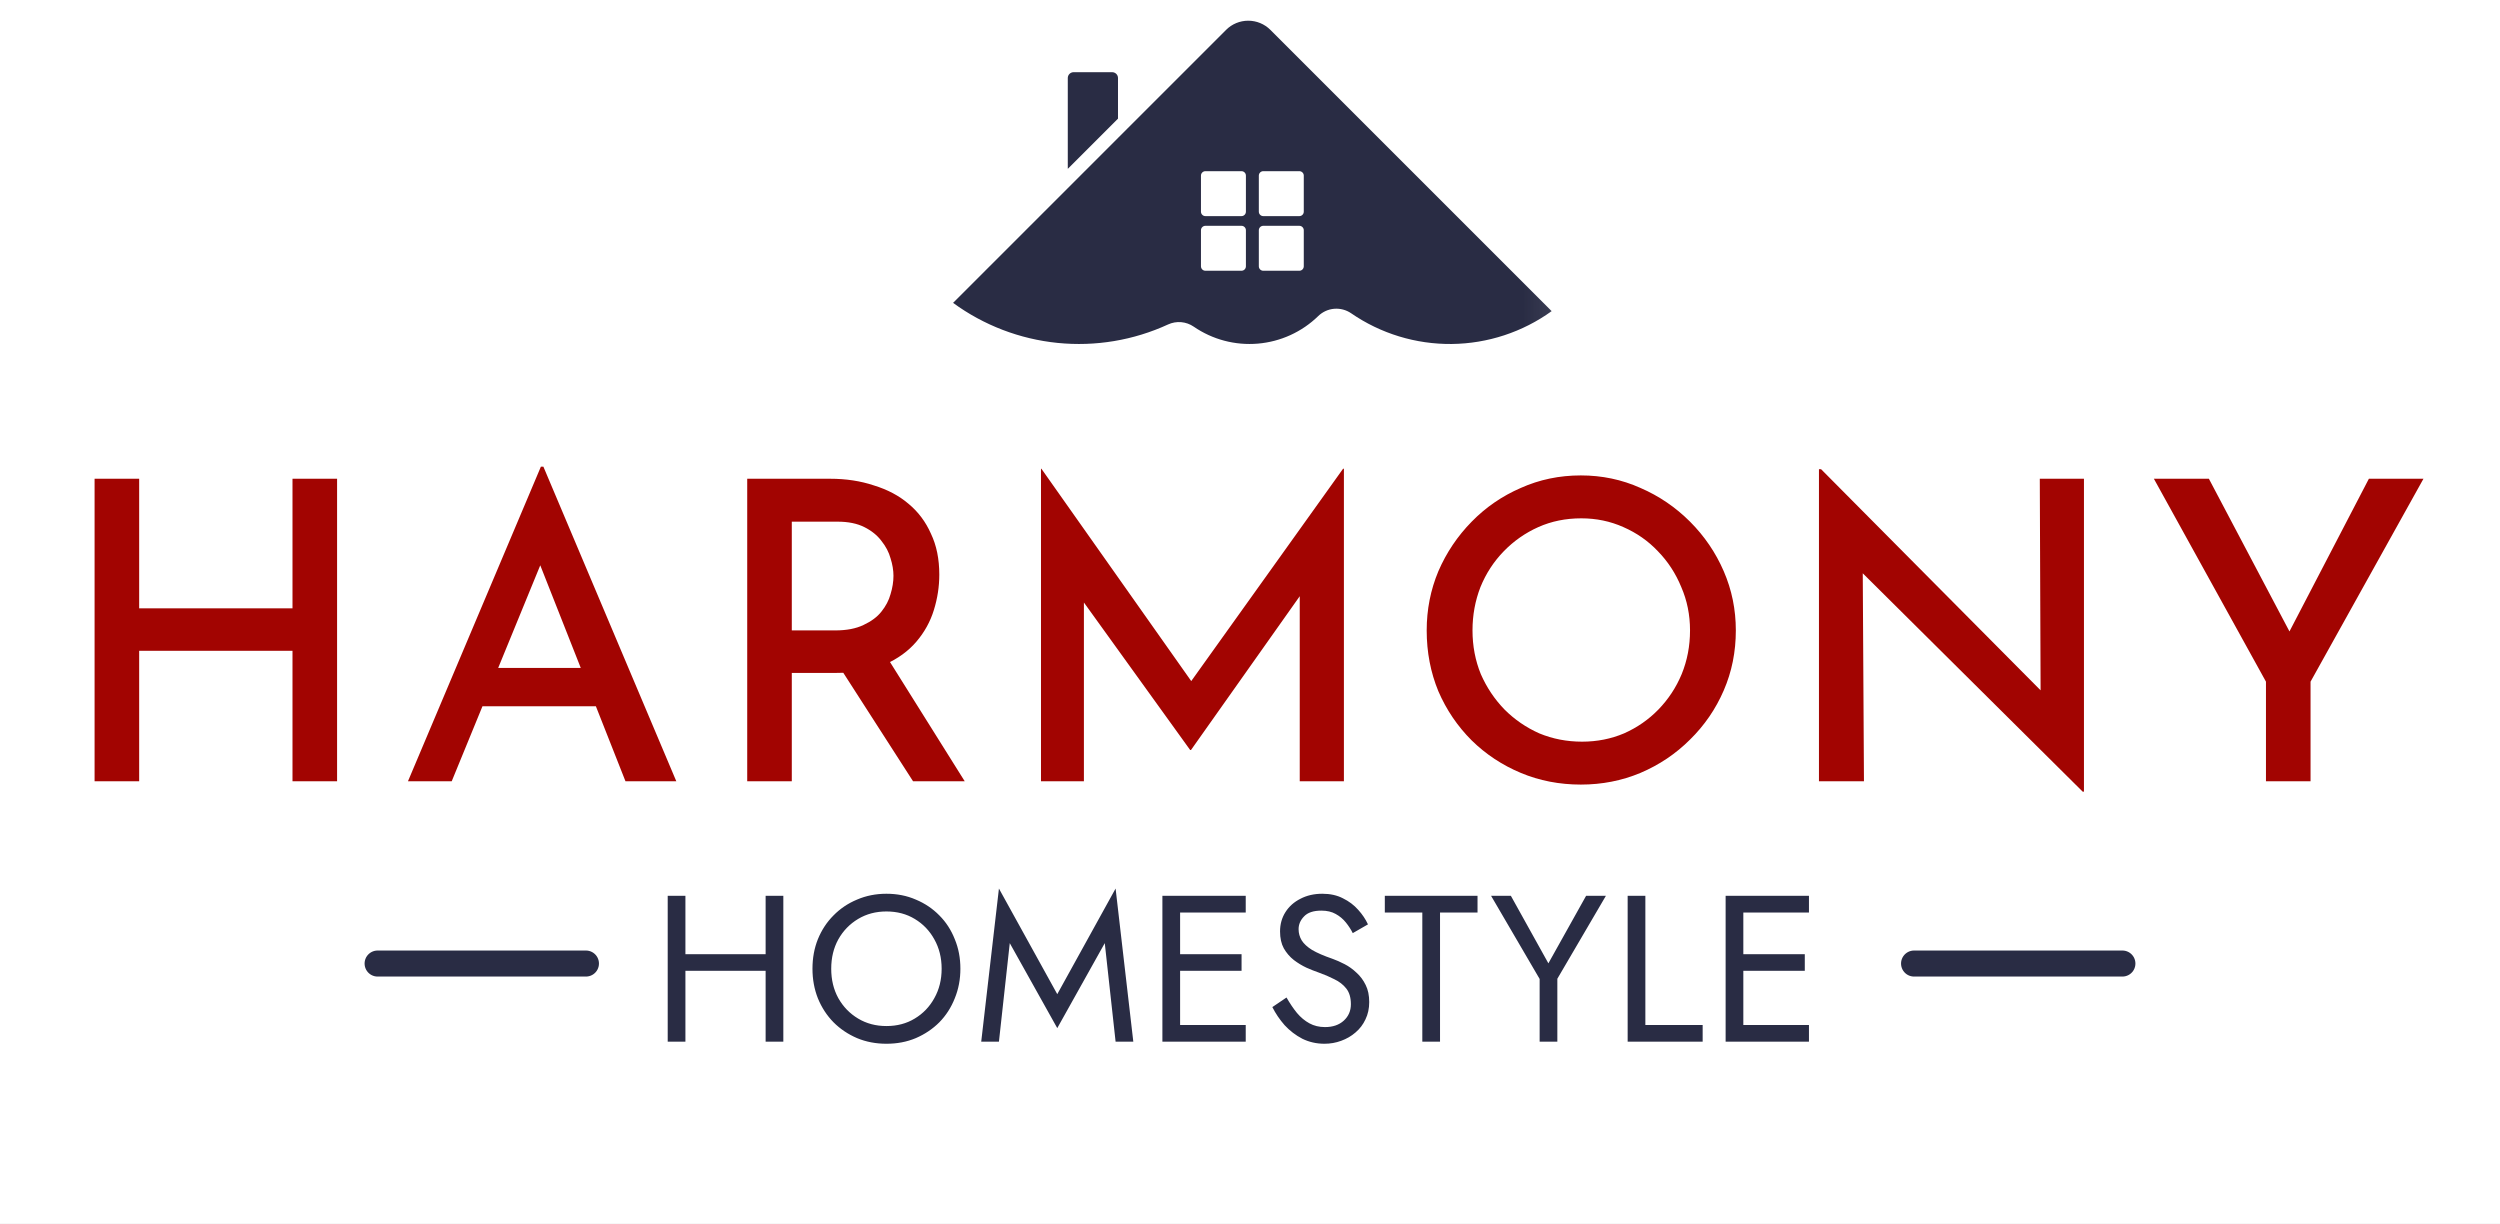 <svg width="96" height="47" viewBox="0 0 96 47" fill="none" xmlns="http://www.w3.org/2000/svg">
<rect x="0" y="0" width="96" height="47" fill="#808080" stroke="none"/>
<g clip-path="url(#clip0_4360_186)">
<rect width="96" height="47" fill="white"/>
<path d="M12.944 18.384V30H11.232V24.992H5.344V30H3.632V18.384H5.344V23.36H11.232V18.384H12.944ZM15.666 30L20.77 17.92H20.866L25.97 30H24.018L20.306 20.592L21.538 19.776L17.346 30H15.666ZM18.77 25.648H22.898L23.49 27.12H18.258L18.77 25.648ZM31.877 18.384C32.485 18.384 33.045 18.469 33.557 18.64C34.08 18.8 34.523 19.035 34.885 19.344C35.259 19.653 35.547 20.037 35.749 20.496C35.963 20.944 36.069 21.467 36.069 22.064C36.069 22.523 36 22.976 35.861 23.424C35.723 23.872 35.499 24.277 35.189 24.64C34.88 25.003 34.475 25.296 33.973 25.52C33.472 25.733 32.848 25.84 32.101 25.84H30.405V30H28.693V18.384H31.877ZM32.069 24.208C32.507 24.208 32.869 24.139 33.157 24C33.456 23.861 33.685 23.691 33.845 23.488C34.016 23.275 34.133 23.051 34.197 22.816C34.272 22.571 34.309 22.336 34.309 22.112C34.309 21.899 34.272 21.675 34.197 21.44C34.133 21.205 34.016 20.981 33.845 20.768C33.685 20.555 33.467 20.379 33.189 20.24C32.912 20.101 32.571 20.032 32.165 20.032H30.405V24.208H32.069ZM34.037 25.2L37.045 30H35.061L32.005 25.248L34.037 25.2ZM39.974 30V18H39.99L46.166 26.752L45.43 26.592L51.574 18H51.606V30H49.91V21.856L50.022 22.736L45.734 28.8H45.702L41.334 22.736L41.622 21.936V30H39.974ZM54.785 24.208C54.785 23.408 54.934 22.651 55.233 21.936C55.542 21.221 55.968 20.587 56.513 20.032C57.056 19.477 57.686 19.045 58.401 18.736C59.115 18.416 59.883 18.256 60.705 18.256C61.515 18.256 62.278 18.416 62.992 18.736C63.707 19.045 64.342 19.477 64.897 20.032C65.451 20.587 65.883 21.221 66.192 21.936C66.502 22.651 66.656 23.408 66.656 24.208C66.656 25.029 66.502 25.797 66.192 26.512C65.883 27.227 65.451 27.856 64.897 28.4C64.353 28.944 63.718 29.371 62.992 29.68C62.278 29.979 61.515 30.128 60.705 30.128C59.883 30.128 59.115 29.979 58.401 29.68C57.686 29.381 57.056 28.965 56.513 28.432C55.968 27.888 55.542 27.259 55.233 26.544C54.934 25.819 54.785 25.04 54.785 24.208ZM56.544 24.208C56.544 24.805 56.651 25.365 56.864 25.888C57.089 26.4 57.392 26.853 57.776 27.248C58.16 27.632 58.603 27.936 59.105 28.16C59.617 28.373 60.166 28.48 60.752 28.48C61.328 28.48 61.867 28.373 62.368 28.16C62.87 27.936 63.307 27.632 63.681 27.248C64.064 26.853 64.363 26.4 64.576 25.888C64.79 25.365 64.897 24.805 64.897 24.208C64.897 23.611 64.784 23.056 64.561 22.544C64.347 22.021 64.049 21.563 63.664 21.168C63.291 20.773 62.849 20.464 62.337 20.24C61.835 20.016 61.297 19.904 60.721 19.904C60.123 19.904 59.574 20.016 59.072 20.24C58.571 20.464 58.129 20.773 57.745 21.168C57.361 21.563 57.062 22.021 56.849 22.544C56.646 23.067 56.544 23.621 56.544 24.208ZM79.976 30.4L71.032 21.52L71.528 21.68L71.576 30H69.848V18.016H69.928L78.76 26.912L78.36 26.8L78.328 18.384H80.024V30.4H79.976ZM87.013 26.176L82.709 18.384H84.821L88.165 24.72L87.653 24.752L90.965 18.384H93.061L88.725 26.176V30H87.013V26.176Z" fill="#A20401"/>
<path d="M26.016 37.28V36.64H29.856V37.28H26.016ZM29.4 34.4H30.08V40H29.4V34.4ZM25.64 34.4H26.32V40H25.64V34.4ZM31.919 37.2C31.919 37.621 32.009 37.997 32.191 38.328C32.377 38.659 32.631 38.92 32.951 39.112C33.271 39.304 33.633 39.4 34.039 39.4C34.449 39.4 34.812 39.304 35.127 39.112C35.447 38.92 35.697 38.659 35.879 38.328C36.065 37.997 36.159 37.621 36.159 37.2C36.159 36.779 36.065 36.403 35.879 36.072C35.697 35.741 35.447 35.48 35.127 35.288C34.812 35.096 34.449 35 34.039 35C33.633 35 33.271 35.096 32.951 35.288C32.631 35.48 32.377 35.741 32.191 36.072C32.009 36.403 31.919 36.779 31.919 37.2ZM31.199 37.2C31.199 36.789 31.268 36.411 31.407 36.064C31.551 35.712 31.751 35.408 32.007 35.152C32.263 34.891 32.564 34.688 32.911 34.544C33.257 34.395 33.633 34.32 34.039 34.32C34.449 34.32 34.825 34.395 35.167 34.544C35.513 34.688 35.815 34.891 36.071 35.152C36.327 35.408 36.524 35.712 36.663 36.064C36.807 36.411 36.879 36.789 36.879 37.2C36.879 37.605 36.807 37.984 36.663 38.336C36.524 38.688 36.327 38.995 36.071 39.256C35.815 39.512 35.513 39.715 35.167 39.864C34.825 40.008 34.449 40.08 34.039 40.08C33.633 40.08 33.257 40.008 32.911 39.864C32.564 39.715 32.263 39.512 32.007 39.256C31.751 38.995 31.551 38.688 31.407 38.336C31.268 37.984 31.199 37.605 31.199 37.2ZM38.775 36.216L38.359 40H37.679L38.359 34.12L40.599 38.176L42.839 34.12L43.519 40H42.839L42.423 36.216L40.599 39.48L38.775 36.216ZM45.012 40V39.36H47.836V40H45.012ZM45.012 35.04V34.4H47.836V35.04H45.012ZM45.012 37.28V36.64H47.676V37.28H45.012ZM44.636 34.4H45.316V40H44.636V34.4ZM49.402 38.304C49.53 38.528 49.663 38.725 49.802 38.896C49.946 39.067 50.106 39.2 50.282 39.296C50.458 39.392 50.658 39.44 50.882 39.44C51.181 39.44 51.421 39.357 51.602 39.192C51.783 39.027 51.874 38.816 51.874 38.56C51.874 38.309 51.815 38.109 51.698 37.96C51.581 37.811 51.426 37.691 51.234 37.6C51.047 37.504 50.847 37.419 50.634 37.344C50.495 37.296 50.341 37.235 50.17 37.16C49.999 37.08 49.837 36.981 49.682 36.864C49.527 36.741 49.399 36.592 49.298 36.416C49.202 36.24 49.154 36.024 49.154 35.768C49.154 35.491 49.223 35.243 49.362 35.024C49.501 34.805 49.693 34.635 49.938 34.512C50.183 34.384 50.463 34.32 50.778 34.32C51.082 34.32 51.346 34.379 51.57 34.496C51.799 34.608 51.994 34.755 52.154 34.936C52.314 35.112 52.439 35.299 52.53 35.496L51.946 35.832C51.877 35.693 51.789 35.557 51.682 35.424C51.575 35.291 51.445 35.181 51.29 35.096C51.141 35.011 50.957 34.968 50.738 34.968C50.434 34.968 50.213 35.043 50.074 35.192C49.935 35.336 49.866 35.499 49.866 35.68C49.866 35.835 49.906 35.979 49.986 36.112C50.066 36.24 50.199 36.363 50.386 36.48C50.578 36.592 50.837 36.704 51.162 36.816C51.311 36.869 51.469 36.939 51.634 37.024C51.799 37.109 51.951 37.219 52.09 37.352C52.234 37.48 52.351 37.637 52.442 37.824C52.533 38.005 52.578 38.224 52.578 38.48C52.578 38.725 52.53 38.947 52.434 39.144C52.343 39.341 52.215 39.509 52.05 39.648C51.89 39.787 51.706 39.893 51.498 39.968C51.295 40.043 51.082 40.08 50.858 40.08C50.554 40.08 50.271 40.016 50.01 39.888C49.754 39.755 49.527 39.581 49.33 39.368C49.138 39.149 48.981 38.917 48.858 38.672L49.402 38.304ZM53.177 35.04V34.4H56.737V35.04H55.297V40H54.617V35.04H53.177ZM60.906 34.4H61.666L59.802 37.584V40H59.122V37.592L57.258 34.4H58.018L59.458 36.992L60.906 34.4ZM62.502 34.4H63.182V39.36H65.382V40H62.502V34.4ZM66.64 40V39.36H69.464V40H66.64ZM66.64 35.04V34.4H69.464V35.04H66.64ZM66.64 37.28V36.64H69.304V37.28H66.64ZM66.264 34.4H66.944V40H66.264V34.4Z" fill="#292C44"/>
<path d="M73.5 37H81.5" stroke="#292C44" stroke-linecap="round"/>
<path d="M14.5 37H22.5" stroke="#292C44" stroke-linecap="round"/>
<mask id="mask0_4360_186" style="mask-type:luminance" maskUnits="userSpaceOnUse" x="36" y="-1" width="24" height="16">
<path d="M59.929 -1H36V15H59.929V-1Z" fill="white"/>
</mask>
<g mask="url(#mask0_4360_186)">
<path d="M42.709 2.772H41.226C41.167 2.772 41.11 2.796 41.068 2.838C41.027 2.879 41.003 2.936 41.003 2.995V6.48H41.007L42.931 4.556V2.995C42.931 2.936 42.907 2.879 42.866 2.838C42.824 2.796 42.768 2.773 42.709 2.772Z" fill="#292C44"/>
<path d="M48.783 1.147C48.557 0.921 48.251 0.795 47.932 0.795C47.613 0.795 47.307 0.921 47.082 1.147L43.306 4.922L42.931 5.297L41.008 7.221L36.598 11.63C37.776 12.492 39.162 13.022 40.613 13.168C42.065 13.314 43.529 13.069 44.854 12.459C45.011 12.387 45.185 12.356 45.357 12.371C45.53 12.386 45.696 12.445 45.838 12.543C46.559 13.039 47.431 13.27 48.303 13.195C49.175 13.121 49.994 12.747 50.621 12.136C50.787 11.975 51.003 11.876 51.233 11.857C51.463 11.838 51.693 11.899 51.883 12.029C53.019 12.811 54.368 13.223 55.746 13.209C57.125 13.194 58.465 12.754 59.584 11.948L48.783 1.147ZM47.843 10.226C47.843 10.271 47.825 10.315 47.793 10.347C47.761 10.379 47.718 10.397 47.673 10.397H46.288C46.242 10.397 46.199 10.379 46.167 10.347C46.135 10.315 46.117 10.271 46.117 10.226V8.841C46.117 8.796 46.135 8.753 46.167 8.721C46.199 8.689 46.242 8.671 46.288 8.671H47.673C47.718 8.671 47.761 8.689 47.793 8.721C47.825 8.753 47.843 8.796 47.843 8.841V10.226ZM47.843 8.128C47.843 8.174 47.825 8.217 47.793 8.249C47.761 8.281 47.718 8.299 47.673 8.299H46.288C46.242 8.299 46.199 8.281 46.167 8.249C46.135 8.217 46.117 8.174 46.117 8.128V6.743C46.117 6.698 46.135 6.655 46.167 6.623C46.199 6.591 46.242 6.573 46.288 6.573H47.673C47.718 6.573 47.761 6.591 47.793 6.623C47.825 6.655 47.843 6.698 47.843 6.743V8.128ZM50.065 10.226C50.065 10.271 50.047 10.315 50.015 10.347C49.983 10.379 49.94 10.397 49.895 10.397H48.509C48.464 10.397 48.421 10.379 48.389 10.347C48.357 10.315 48.339 10.271 48.339 10.226V8.841C48.339 8.796 48.357 8.753 48.389 8.721C48.421 8.689 48.464 8.671 48.509 8.671H49.895C49.94 8.671 49.983 8.689 50.015 8.721C50.047 8.753 50.065 8.796 50.065 8.841V10.226ZM50.065 8.128C50.065 8.174 50.047 8.217 50.015 8.249C49.983 8.281 49.94 8.299 49.895 8.299H48.509C48.464 8.299 48.421 8.281 48.389 8.249C48.357 8.217 48.339 8.174 48.339 8.128V6.743C48.339 6.698 48.357 6.655 48.389 6.623C48.421 6.591 48.464 6.573 48.509 6.573H49.895C49.94 6.573 49.983 6.591 50.015 6.623C50.047 6.655 50.065 6.698 50.065 6.743V8.128Z" fill="#292C44"/>
</g>
</g>
<defs>
<clipPath id="clip0_4360_186">
<rect width="96" height="47" fill="white"/>
</clipPath>
</defs>
</svg>
